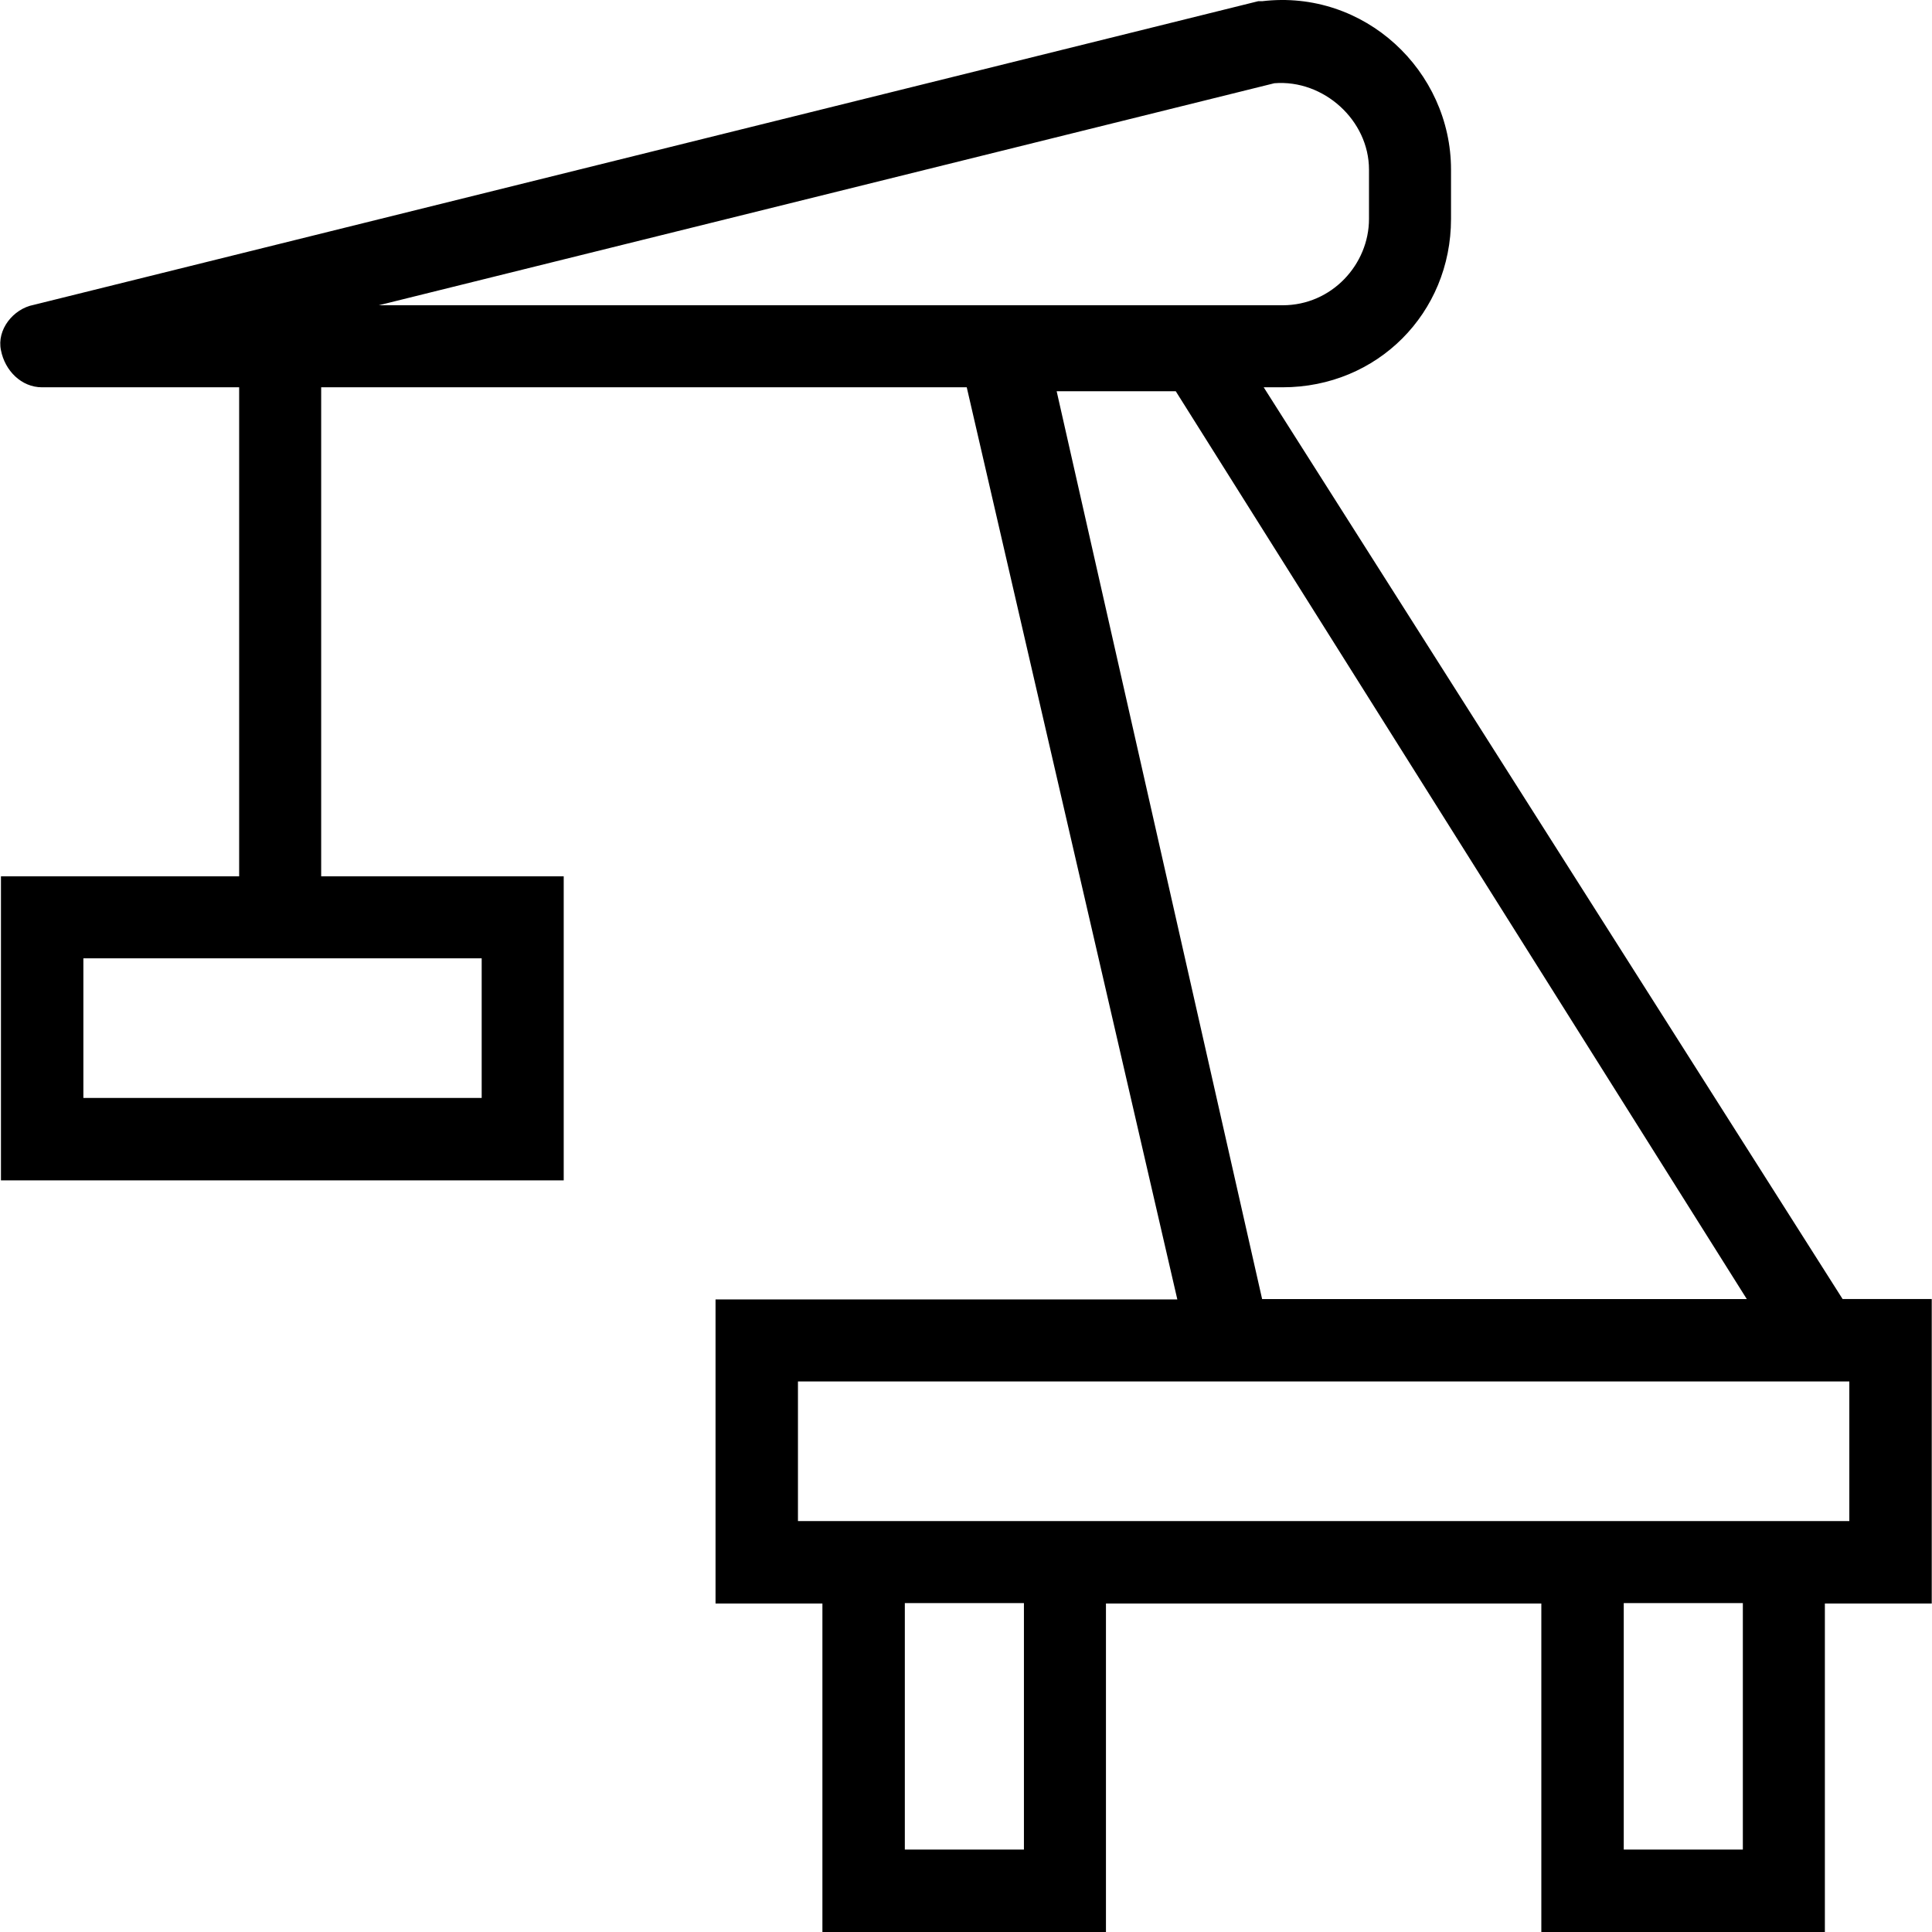 <?xml version='1.0' encoding='iso-8859-1'?>
<svg version="1.1" xmlns="http://www.w3.org/2000/svg" viewBox="0 0 489.907 489.907" xmlns:xlink="http://www.w3.org/1999/xlink" enable-background="new 0 0 489.907 489.907">
  <g>
    <path d="m467.242,329.407l-146.8-231.2h4.8c24,0 42.7-18.8 42.7-42.7v-12.5c0-25-21.9-45.8-47.9-42.7h-1l-310.5,77c-5.2,1-9.4,6.3-8.3,11.5 1,5.2 5.2,9.4 10.4,9.4h50v124h-60.4v77.1h142.7v-77.1h-61.5v-124h163.7l53.4,231.3h-117.1v77.1h27.1v83.3h71.9v-83.3h110.4v83.3h71.9v-83.3h27.1v-77.2h-22.6zm-345.1-86.4v35.4h-101v-35.4h101zm-26.1-165.6l227.1-56.3c12.5-1 24,9.4 24,21.9v12.5c0,11.5-9.4,21.9-21.9,21.9h-229.2zm171.9,21.8h30.2l144.8,230.2h-122.9l-52.1-230.2zm-8.3,369.8h-30.2v-62.5h30.2v62.5zm182.3,0h-30.2v-62.5h30.2v62.5zm27-83.3h-266.6v-35.4h266.6v35.4z"/>
  </g>
</svg>
